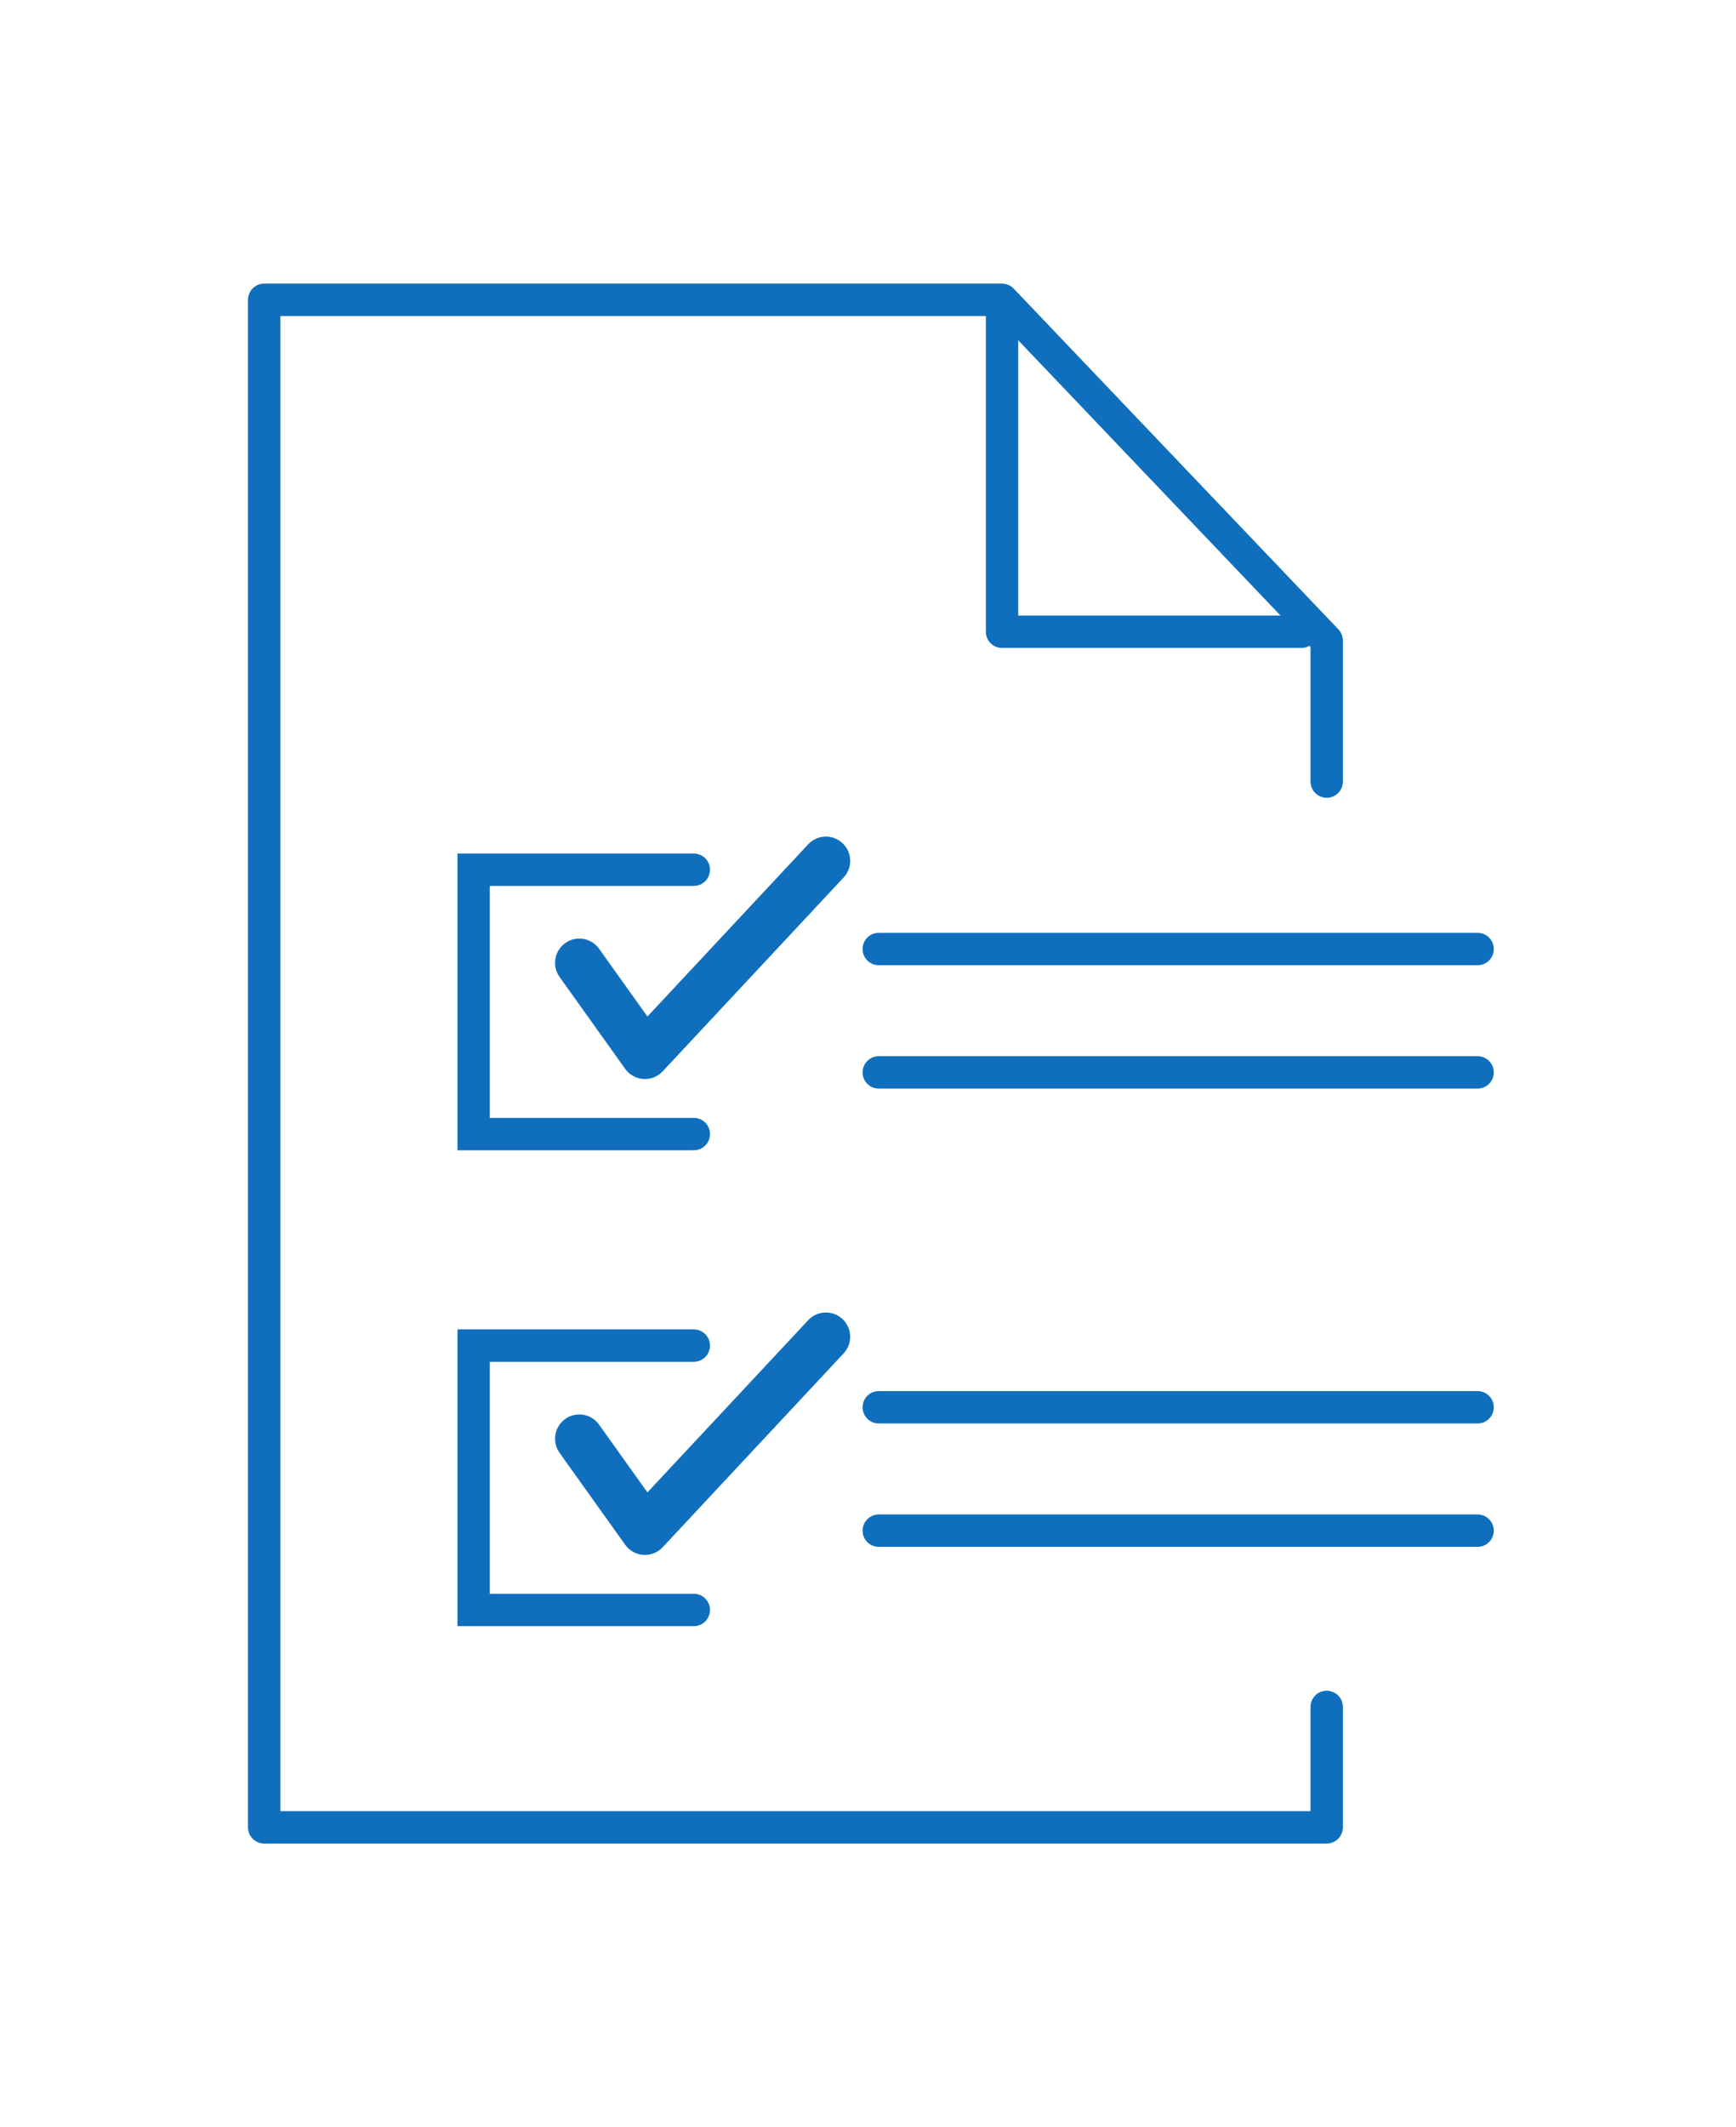 <svg width="98" height="120" viewBox="0 0 98 120" fill="none" xmlns="http://www.w3.org/2000/svg">
<path fill-rule="evenodd" clip-rule="evenodd" d="M75.54 103.732C75.369 103.904 75.137 104 74.895 104H14.913C14.409 104 14 103.591 14 103.087L14 16.913C14 16.409 14.409 16 14.913 16L56.566 16C56.816 16 57.055 16.102 57.227 16.283L75.556 35.507C75.718 35.677 75.808 35.903 75.808 36.137V44.092C75.808 44.596 75.399 45.005 74.895 45.005C74.39 45.005 73.981 44.596 73.981 44.092V36.503L56.175 17.827L15.827 17.827L15.827 102.173H73.981V96.293C73.981 95.788 74.39 95.379 74.895 95.379C75.399 95.379 75.808 95.788 75.808 96.293V103.087C75.808 103.329 75.712 103.561 75.54 103.732Z" fill="#0F6FBD"/>
<path fill-rule="evenodd" clip-rule="evenodd" d="M74.383 35.64C74.383 36.145 73.974 36.553 73.47 36.553H56.567C56.062 36.553 55.653 36.145 55.653 35.64V17.824C55.653 17.319 56.062 16.91 56.567 16.91C57.071 16.91 57.48 17.319 57.48 17.824V34.727H73.47C73.974 34.727 74.383 35.136 74.383 35.64Z" fill="#0F6FBD"/>
<path fill-rule="evenodd" clip-rule="evenodd" d="M47.559 47.565C48.112 48.081 48.142 48.948 47.625 49.501L37.409 60.438C37.128 60.739 36.728 60.897 36.318 60.87C35.908 60.843 35.531 60.634 35.293 60.3L31.589 55.114C31.149 54.499 31.292 53.643 31.907 53.203C32.523 52.764 33.379 52.906 33.818 53.522L36.549 57.345L45.623 47.631C46.139 47.078 47.006 47.048 47.559 47.565Z" fill="#0F6FBD"/>
<path fill-rule="evenodd" clip-rule="evenodd" d="M48.694 53.537C48.694 53.033 49.102 52.624 49.607 52.624H83.413C83.918 52.624 84.327 53.033 84.327 53.537C84.327 54.042 83.918 54.451 83.413 54.451H49.607C49.102 54.451 48.694 54.042 48.694 53.537Z" fill="#0F6FBD"/>
<path fill-rule="evenodd" clip-rule="evenodd" d="M48.694 60.498C48.694 59.993 49.102 59.584 49.607 59.584H83.413C83.918 59.584 84.327 59.993 84.327 60.498C84.327 61.002 83.918 61.411 83.413 61.411H49.607C49.102 61.411 48.694 61.002 48.694 60.498Z" fill="#0F6FBD"/>
<path fill-rule="evenodd" clip-rule="evenodd" d="M48.694 79.389C48.694 78.885 49.102 78.476 49.607 78.476H83.413C83.918 78.476 84.327 78.885 84.327 79.389C84.327 79.894 83.918 80.303 83.413 80.303H49.607C49.102 80.303 48.694 79.894 48.694 79.389Z" fill="#0F6FBD"/>
<path fill-rule="evenodd" clip-rule="evenodd" d="M48.694 86.35C48.694 85.845 49.102 85.436 49.607 85.436H83.413C83.918 85.436 84.327 85.845 84.327 86.35C84.327 86.854 83.918 87.263 83.413 87.263H49.607C49.102 87.263 48.694 86.854 48.694 86.35Z" fill="#0F6FBD"/>
<path fill-rule="evenodd" clip-rule="evenodd" d="M25.825 48.15H39.167C39.671 48.15 40.08 48.559 40.08 49.063C40.08 49.568 39.671 49.977 39.167 49.977H27.651V63.064H39.167C39.671 63.064 40.08 63.473 40.08 63.978C40.08 64.482 39.671 64.891 39.167 64.891H25.825V48.15Z" fill="#0F6FBD"/>
<path fill-rule="evenodd" clip-rule="evenodd" d="M47.559 74.411C48.112 74.928 48.142 75.794 47.625 76.347L37.409 87.285C37.128 87.585 36.728 87.744 36.318 87.717C35.908 87.69 35.531 87.48 35.293 87.146L31.589 81.961C31.149 81.345 31.292 80.49 31.907 80.05C32.523 79.61 33.379 79.752 33.818 80.368L36.549 84.191L45.623 74.477C46.139 73.924 47.006 73.895 47.559 74.411Z" fill="#0F6FBD"/>
<path fill-rule="evenodd" clip-rule="evenodd" d="M25.825 74.996H39.167C39.671 74.996 40.08 75.405 40.08 75.909C40.08 76.414 39.671 76.823 39.167 76.823H27.651V89.911H39.167C39.671 89.911 40.08 90.32 40.08 90.824C40.08 91.328 39.671 91.737 39.167 91.737H25.825V74.996Z" fill="#0F6FBD"/>
</svg>

